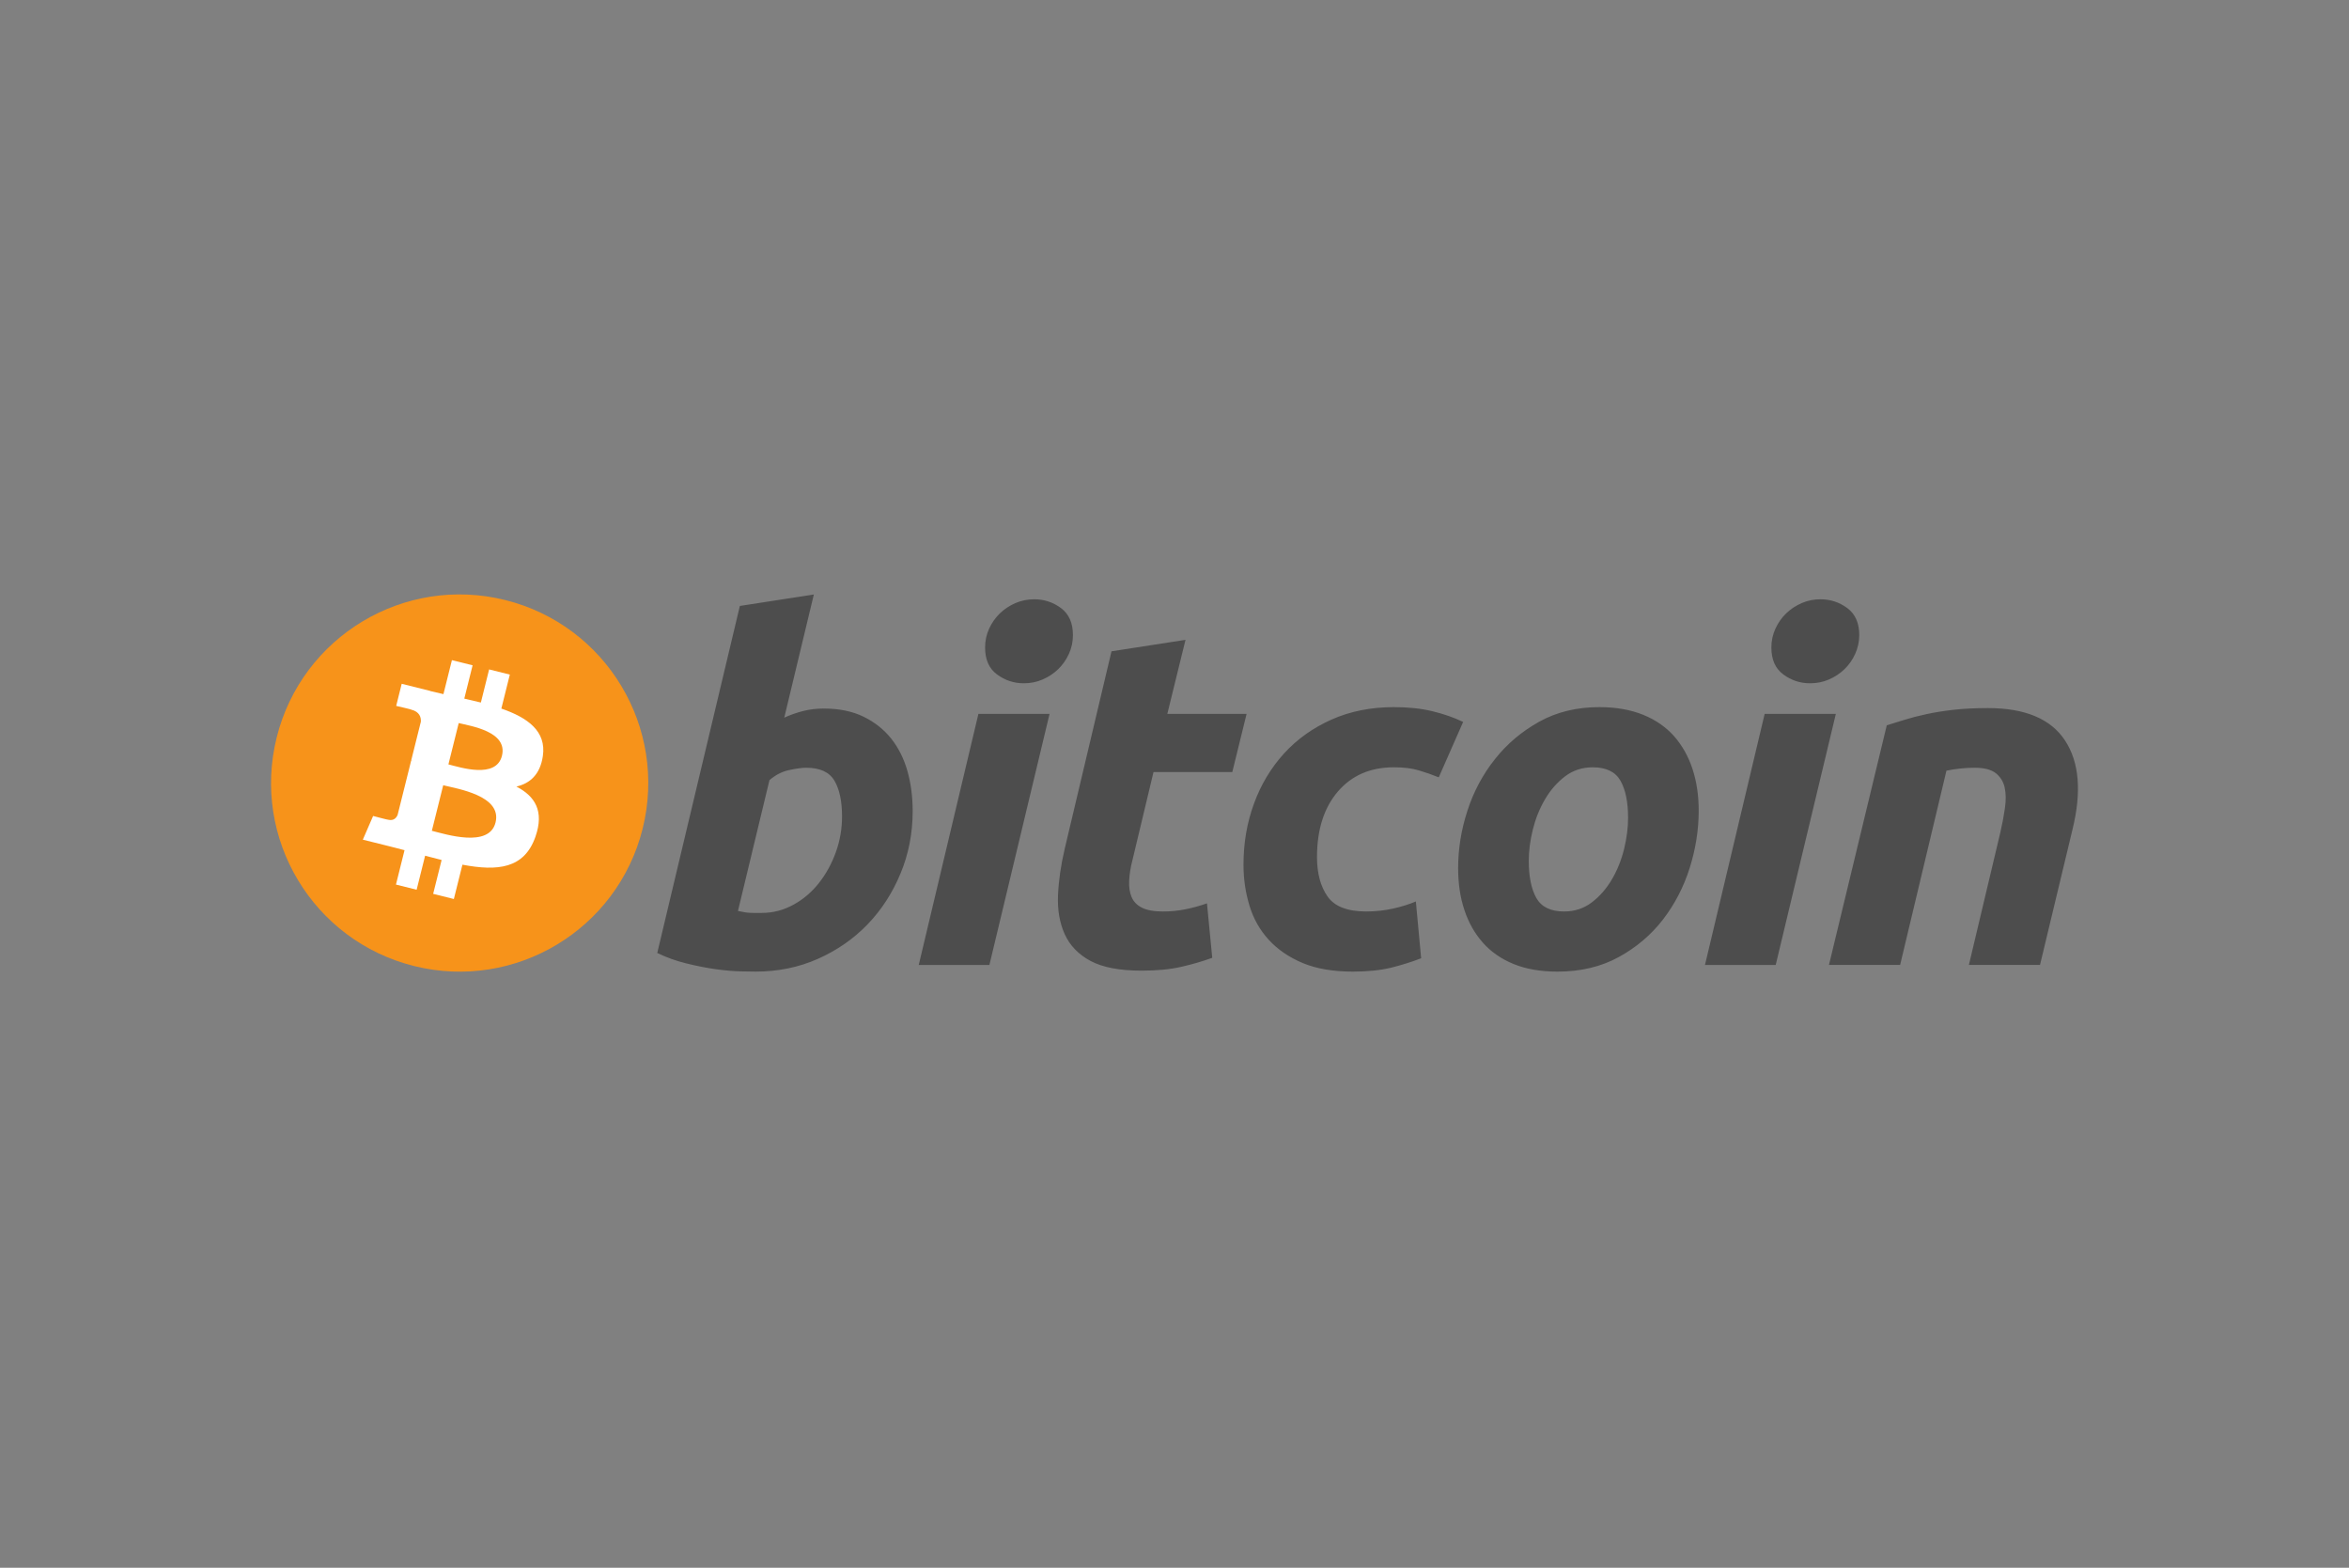 <?xml version="1.0" encoding="UTF-8"?>
<svg xmlns="http://www.w3.org/2000/svg" width="1200" height="801" viewBox="0 0 1200 801" fill="none">
  <rect x="0" y="0" width="1200" height="801" fill="#808080" stroke="none"/>
  <path d="M328.299 423.385C315.428 475.013 263.137 506.433 211.503 493.559C159.89 480.687 128.47 428.393 141.348 376.769C154.214 325.135 206.504 293.711 258.123 306.583C309.754 319.455 341.171 371.754 328.299 423.385Z" fill="#F7931A"></path>
  <path d="M277.313 386.342C279.232 373.519 269.468 366.625 256.117 362.027L260.448 344.656L249.874 342.021L245.658 358.934C242.878 358.241 240.023 357.588 237.186 356.94L241.433 339.915L230.865 337.28L226.531 354.645C224.231 354.121 221.972 353.603 219.779 353.058L219.791 353.004L205.209 349.363L202.396 360.656C202.396 360.656 210.242 362.454 210.076 362.566C214.358 363.635 215.132 366.469 215.003 368.715L210.07 388.505C210.365 388.58 210.748 388.688 211.169 388.857C210.817 388.77 210.44 388.673 210.052 388.58L203.137 416.302C202.613 417.603 201.285 419.554 198.292 418.814C198.397 418.967 190.606 416.895 190.606 416.895L185.357 428.999L199.117 432.429C201.677 433.07 204.185 433.742 206.655 434.374L202.279 451.944L212.841 454.579L217.174 437.196C220.059 437.979 222.86 438.702 225.601 439.383L221.282 456.684L231.856 459.32L236.232 441.783C254.262 445.195 267.821 443.819 273.528 427.511C278.126 414.38 273.299 406.806 263.812 401.867C270.721 400.274 275.925 395.73 277.313 386.342ZM253.154 420.22C249.886 433.351 227.778 426.252 220.611 424.472L226.417 401.196C233.585 402.985 256.569 406.526 253.154 420.22ZM256.425 386.153C253.443 398.097 235.042 392.028 229.073 390.541L234.337 369.429C240.306 370.917 259.53 373.694 256.425 386.153Z" fill="white"></path>
  <path d="M420.877 362.009C428.692 362.009 435.444 363.409 441.118 366.159C446.818 368.935 451.523 372.676 455.296 377.38C459.019 382.108 461.789 387.634 463.578 393.968C465.355 400.319 466.246 407.147 466.246 414.456C466.246 425.683 464.189 436.29 460.036 446.288C455.883 456.302 450.249 464.988 443.081 472.396C435.919 479.796 427.463 485.629 417.711 489.939C407.975 494.251 397.389 496.408 386.023 496.408C384.554 496.408 381.97 496.365 378.319 496.29C374.669 496.215 370.474 495.838 365.776 495.203C361.048 494.543 356.049 493.568 350.769 492.261C345.493 490.978 340.482 489.18 335.762 486.897L377.961 309.586L415.757 303.728L400.648 366.65C403.882 365.192 407.141 364.063 410.393 363.24C413.649 362.43 417.142 362.009 420.877 362.009ZM389.173 466.424C394.865 466.424 400.229 465.024 405.267 462.274C410.321 459.521 414.682 455.805 418.335 451.176C421.988 446.526 424.879 441.289 426.987 435.438C429.095 429.586 430.161 423.482 430.161 417.13C430.161 409.327 428.857 403.241 426.258 398.841C423.659 394.459 418.85 392.254 411.866 392.254C409.577 392.254 406.629 392.691 402.973 393.471C399.304 394.299 396.022 396.019 393.079 398.606L376.991 465.427C377.961 465.599 378.819 465.762 379.551 465.915C380.268 466.081 381.06 466.198 381.849 466.28C382.683 466.373 383.638 466.421 384.791 466.421C385.945 466.421 387.387 466.424 389.173 466.424ZM505.442 493.014H469.342L499.829 364.728H536.176L505.442 493.014ZM523.009 349.098C517.971 349.098 513.402 347.598 509.349 344.593C505.262 341.605 503.238 337.006 503.238 330.808C503.238 327.399 503.931 324.201 505.304 321.183C506.698 318.172 508.52 315.579 510.803 313.374C513.083 311.188 515.724 309.441 518.724 308.125C521.741 306.83 524.952 306.182 528.373 306.182C533.408 306.182 537.953 307.682 542.021 310.688C546.075 313.708 548.114 318.307 548.114 324.472C548.114 327.893 547.424 331.104 546.039 334.115C544.663 337.127 542.841 339.72 540.558 341.924C538.296 344.114 535.631 345.854 532.637 347.158C529.617 348.474 526.418 349.098 523.009 349.098ZM567.813 332.766L605.624 326.908L596.339 364.722H636.833L629.521 394.471H589.271L578.549 439.344C577.561 443.084 577.001 446.578 576.845 449.824C576.667 453.086 577.08 455.886 578.055 458.245C579.025 460.609 580.769 462.431 583.299 463.72C585.816 465.03 589.421 465.689 594.149 465.689C598.043 465.689 601.838 465.319 605.506 464.584C609.153 463.861 612.848 462.855 616.589 461.539L619.281 489.354C614.402 491.143 609.12 492.682 603.428 493.977C597.727 495.29 590.978 495.923 583.178 495.923C571.963 495.923 563.268 494.257 557.073 490.942C550.888 487.602 546.515 483.039 543.898 477.263C541.317 471.508 540.163 464.873 540.486 457.398C540.82 449.905 541.949 442.03 543.898 433.736L567.813 332.766ZM635.243 441.786C635.243 430.737 637.032 420.316 640.606 410.562C644.175 400.798 649.316 392.26 655.987 384.933C662.633 377.642 670.732 371.866 680.263 367.625C689.75 363.409 700.372 361.283 712.078 361.283C719.405 361.283 725.949 361.976 731.708 363.364C737.49 364.764 742.721 366.574 747.452 368.845L735.002 397.154C731.75 395.835 728.374 394.673 724.883 393.618C721.39 392.543 717.125 392.025 712.081 392.025C700.031 392.025 690.506 396.178 683.416 404.457C676.354 412.742 672.798 423.894 672.798 437.883C672.798 446.174 674.586 452.878 678.176 458.007C681.748 463.135 688.346 465.686 697.926 465.686C702.655 465.686 707.217 465.192 711.587 464.229C715.99 463.253 719.878 462.024 723.302 460.573L725.998 489.592C721.432 491.363 716.397 492.962 710.873 494.363C705.338 495.715 698.749 496.417 691.108 496.417C681.022 496.417 672.484 494.941 665.5 492.035C658.513 489.083 652.74 485.165 648.193 480.202C643.621 475.227 640.338 469.418 638.309 462.75C636.279 456.088 635.243 449.089 635.243 441.786ZM795.611 496.417C786.995 496.417 779.511 495.104 773.162 492.505C766.832 489.906 761.589 486.259 757.442 481.53C753.289 476.826 750.181 471.252 748.052 464.828C745.922 458.407 744.898 451.297 744.898 443.506C744.898 433.733 746.467 423.963 749.639 414.221C752.795 404.457 757.478 395.684 763.676 387.887C769.826 380.078 777.412 373.694 786.344 368.716C795.267 363.77 805.531 361.283 817.06 361.283C825.519 361.283 832.964 362.599 839.4 365.198C845.805 367.791 851.082 371.468 855.253 376.172C859.379 380.9 862.514 386.451 864.622 392.884C866.745 399.292 867.793 406.421 867.793 414.218C867.793 423.96 866.245 433.73 863.173 443.503C860.098 453.227 855.536 462.021 849.513 469.836C843.501 477.633 835.984 484.015 826.956 488.972C817.939 493.929 807.483 496.417 795.611 496.417ZM813.653 392.028C808.302 392.028 803.57 393.582 799.52 396.651C795.454 399.756 792.039 403.659 789.286 408.366C786.504 413.095 784.441 418.25 783.046 423.855C781.664 429.472 780.986 434.781 780.986 439.826C780.986 447.966 782.3 454.305 784.88 458.868C787.498 463.406 792.199 465.689 799.032 465.689C804.402 465.689 809.109 464.147 813.184 461.045C817.225 457.964 820.643 454.058 823.417 449.342C826.182 444.638 828.263 439.467 829.657 433.854C831.021 428.255 831.717 422.915 831.717 417.88C831.717 409.761 830.41 403.406 827.805 398.85C825.203 394.311 820.481 392.028 813.653 392.028ZM907.131 493.014H871L901.487 364.728H937.852L907.131 493.014ZM924.67 349.098C919.635 349.098 915.069 347.598 911.022 344.593C906.956 341.605 904.914 337.006 904.914 330.808C904.914 327.399 905.616 324.201 906.992 321.183C908.368 318.172 910.203 315.579 912.485 313.374C914.753 311.188 917.418 309.441 920.412 308.125C923.411 306.83 926.622 306.182 930.031 306.182C935.078 306.182 939.638 307.682 943.698 310.688C947.76 313.708 949.811 318.307 949.811 324.472C949.811 327.893 949.082 331.104 947.718 334.115C946.354 337.127 944.52 339.72 942.246 341.924C939.957 344.114 937.325 345.854 934.326 347.158C931.302 348.474 928.098 349.098 924.67 349.098ZM963.869 370.562C966.61 369.761 969.67 368.797 972.998 367.749C976.337 366.701 980.069 365.725 984.237 364.846C988.36 363.939 993.013 363.204 998.129 362.635C1003.25 362.054 1009.08 361.771 1015.55 361.771C1034.59 361.771 1047.72 367.315 1054.96 378.371C1062.2 389.426 1063.46 404.557 1058.76 423.735L1042.15 493.002H1005.82L1021.91 425.192C1022.89 420.958 1023.66 416.865 1024.23 412.866C1024.81 408.902 1024.77 405.409 1024.1 402.385C1023.46 399.398 1021.95 396.952 1019.6 395.058C1017.22 393.194 1013.62 392.257 1008.74 392.257C1004.03 392.257 999.244 392.763 994.356 393.739L970.694 492.999H934.341L963.869 370.562Z" fill="#4D4D4D"></path>
</svg>
